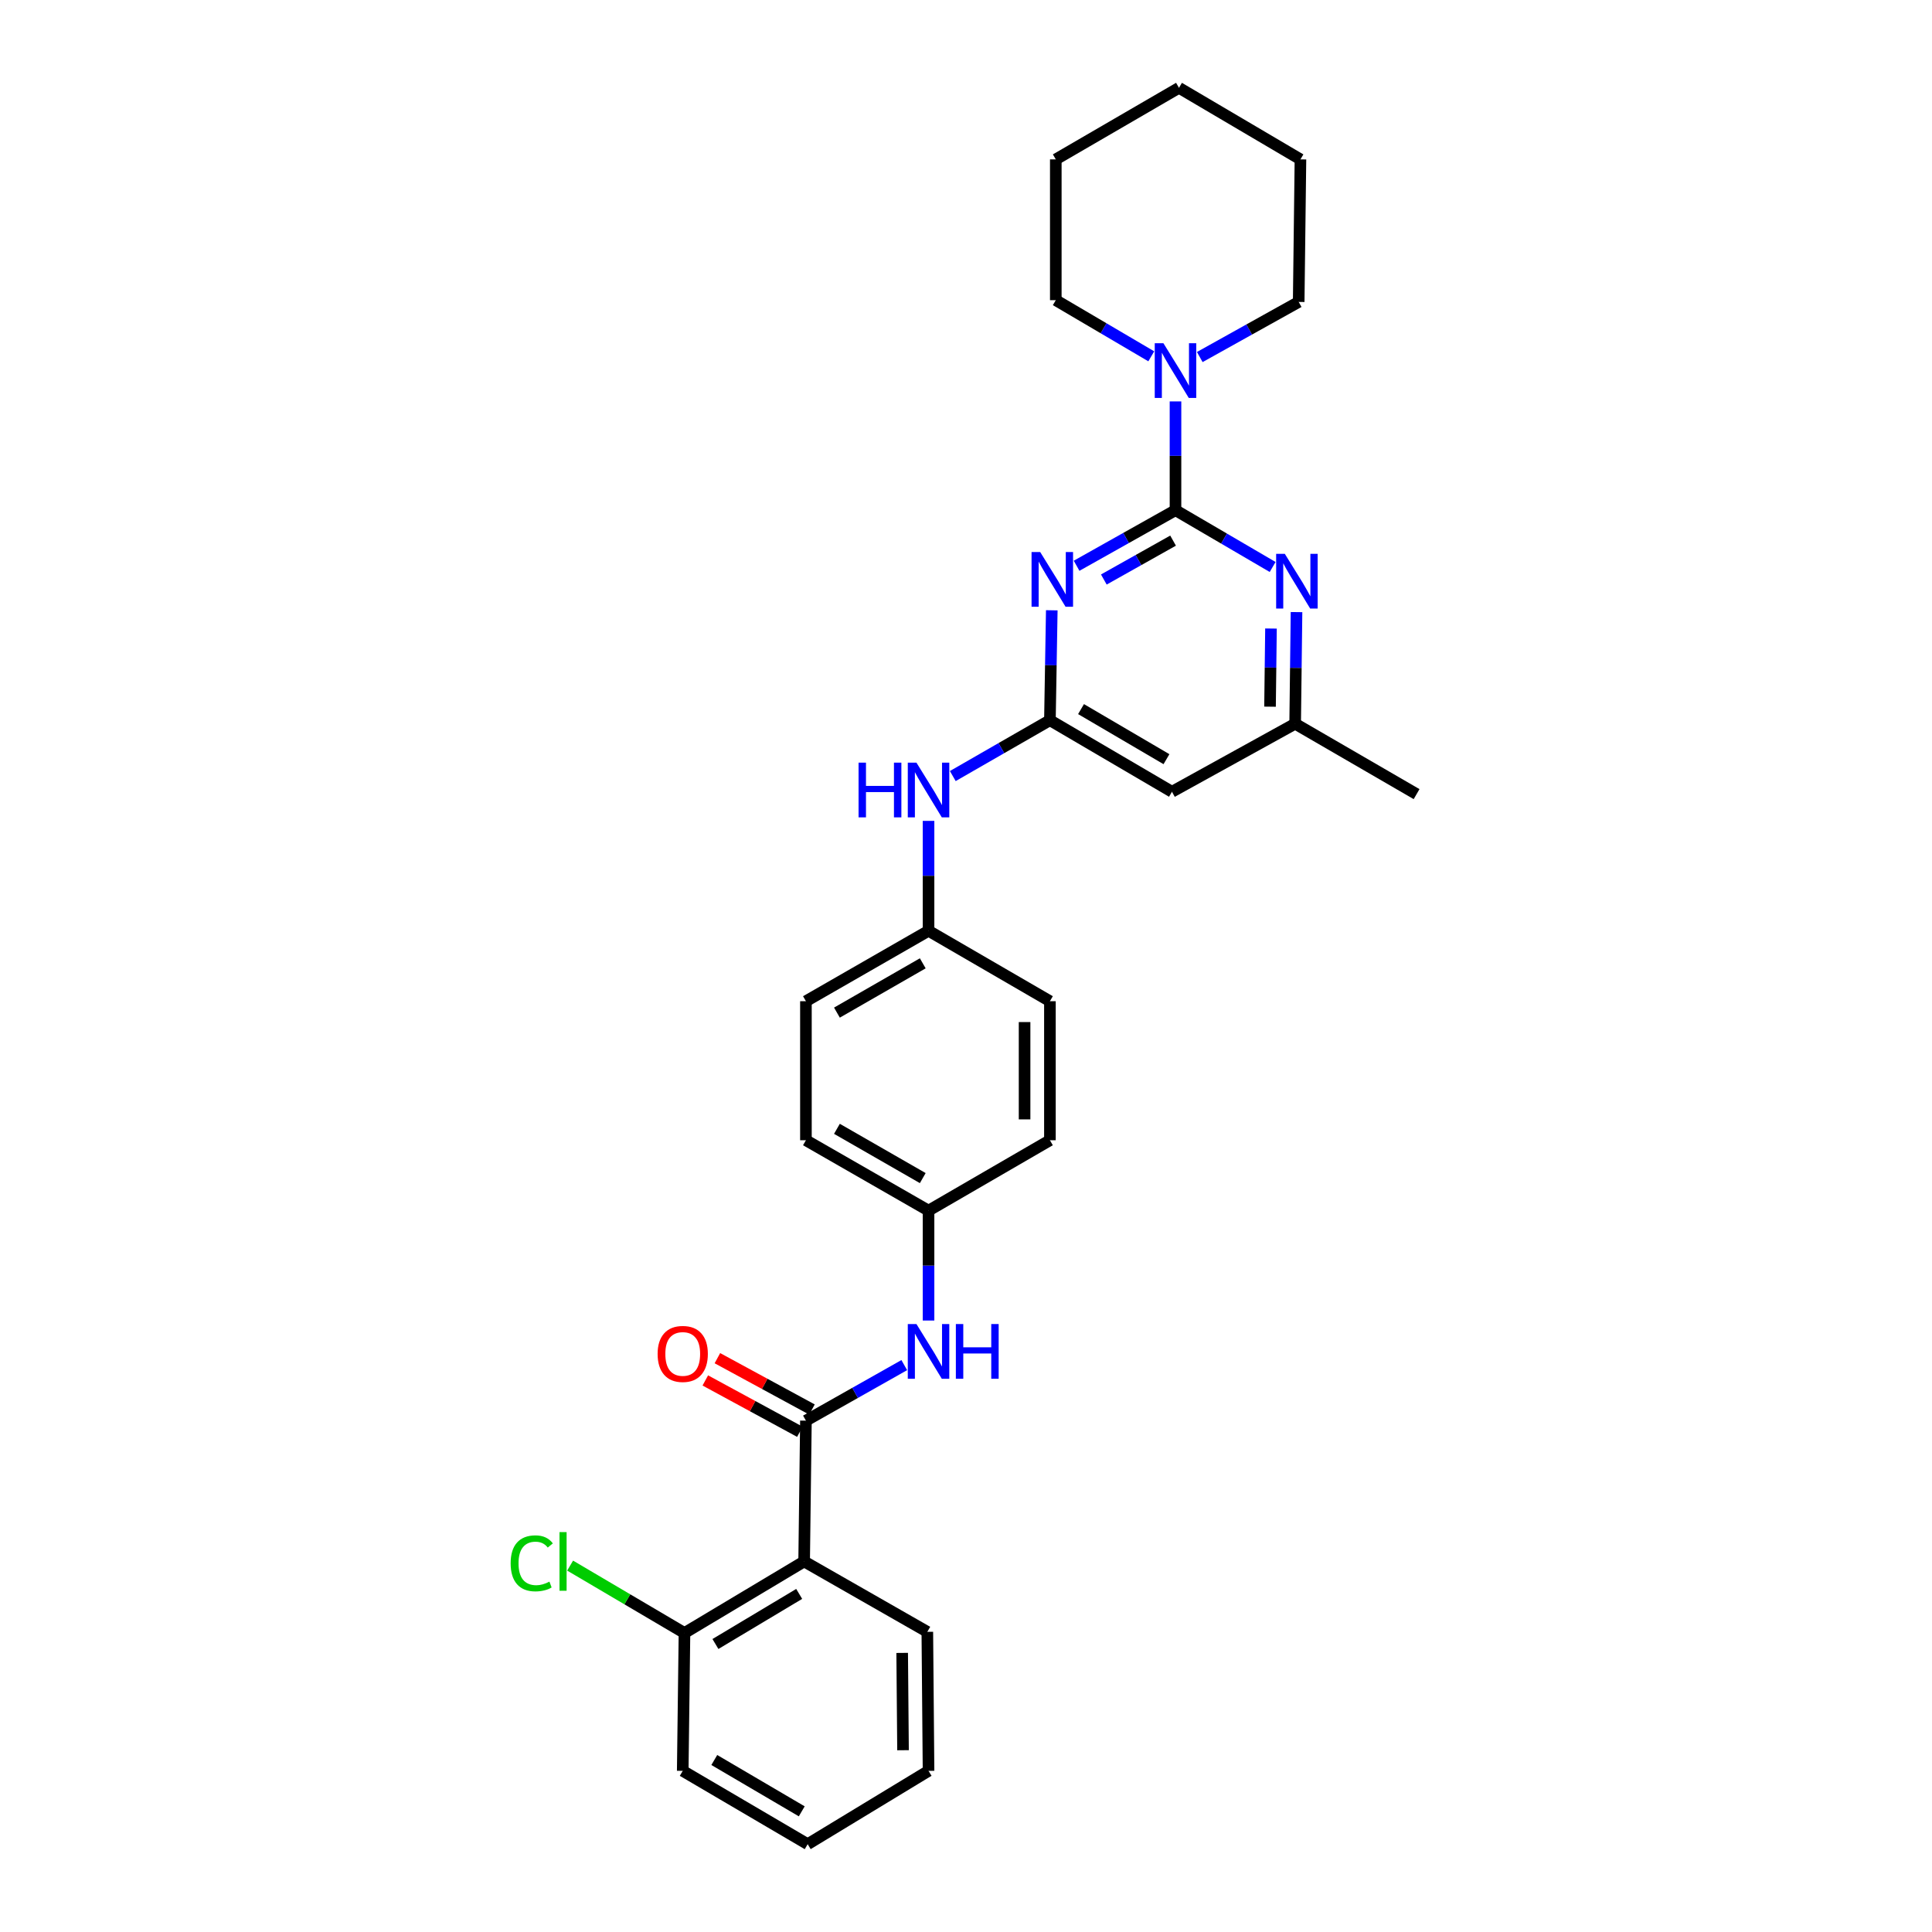 <?xml version='1.0' encoding='iso-8859-1'?>
<svg version='1.1' baseProfile='full'
              xmlns='http://www.w3.org/2000/svg'
                      xmlns:rdkit='http://www.rdkit.org/xml'
                      xmlns:xlink='http://www.w3.org/1999/xlink'
                  xml:space='preserve'
width='1000px' height='1000px' viewBox='0 0 1000 1000'>
<!-- END OF HEADER -->
<rect style='opacity:1.0;fill:#FFFFFF;stroke:none' width='1000' height='1000' x='0' y='0'> </rect>
<path class='bond-0' d='M 608.435,264.077 L 582.837,278.459' style='fill:none;fill-rule:evenodd;stroke:#000000;stroke-width:6px;stroke-linecap:butt;stroke-linejoin:miter;stroke-opacity:1' />
<path class='bond-0' d='M 582.837,278.459 L 557.24,292.841' style='fill:none;fill-rule:evenodd;stroke:#0000FF;stroke-width:6px;stroke-linecap:butt;stroke-linejoin:miter;stroke-opacity:1' />
<path class='bond-0' d='M 607.179,279.823 L 589.26,289.891' style='fill:none;fill-rule:evenodd;stroke:#000000;stroke-width:6px;stroke-linecap:butt;stroke-linejoin:miter;stroke-opacity:1' />
<path class='bond-0' d='M 589.26,289.891 L 571.342,299.958' style='fill:none;fill-rule:evenodd;stroke:#0000FF;stroke-width:6px;stroke-linecap:butt;stroke-linejoin:miter;stroke-opacity:1' />
<path class='bond-3' d='M 608.435,264.077 L 633.574,278.774' style='fill:none;fill-rule:evenodd;stroke:#000000;stroke-width:6px;stroke-linecap:butt;stroke-linejoin:miter;stroke-opacity:1' />
<path class='bond-3' d='M 633.574,278.774 L 658.713,293.471' style='fill:none;fill-rule:evenodd;stroke:#0000FF;stroke-width:6px;stroke-linecap:butt;stroke-linejoin:miter;stroke-opacity:1' />
<path class='bond-5' d='M 608.435,264.077 L 608.435,235.924' style='fill:none;fill-rule:evenodd;stroke:#000000;stroke-width:6px;stroke-linecap:butt;stroke-linejoin:miter;stroke-opacity:1' />
<path class='bond-5' d='M 608.435,235.924 L 608.435,207.772' style='fill:none;fill-rule:evenodd;stroke:#0000FF;stroke-width:6px;stroke-linecap:butt;stroke-linejoin:miter;stroke-opacity:1' />
<path class='bond-2' d='M 544.4,315.885 L 543.917,344.336' style='fill:none;fill-rule:evenodd;stroke:#0000FF;stroke-width:6px;stroke-linecap:butt;stroke-linejoin:miter;stroke-opacity:1' />
<path class='bond-2' d='M 543.917,344.336 L 543.433,372.787' style='fill:none;fill-rule:evenodd;stroke:#000000;stroke-width:6px;stroke-linecap:butt;stroke-linejoin:miter;stroke-opacity:1' />
<path class='bond-1' d='M 417.145,735.326 L 442.596,720.953' style='fill:none;fill-rule:evenodd;stroke:#000000;stroke-width:6px;stroke-linecap:butt;stroke-linejoin:miter;stroke-opacity:1' />
<path class='bond-1' d='M 442.596,720.953 L 468.047,706.579' style='fill:none;fill-rule:evenodd;stroke:#0000FF;stroke-width:6px;stroke-linecap:butt;stroke-linejoin:miter;stroke-opacity:1' />
<path class='bond-4' d='M 417.145,735.326 L 416.22,808.195' style='fill:none;fill-rule:evenodd;stroke:#000000;stroke-width:6px;stroke-linecap:butt;stroke-linejoin:miter;stroke-opacity:1' />
<path class='bond-11' d='M 420.273,729.564 L 395.798,716.277' style='fill:none;fill-rule:evenodd;stroke:#000000;stroke-width:6px;stroke-linecap:butt;stroke-linejoin:miter;stroke-opacity:1' />
<path class='bond-11' d='M 395.798,716.277 L 371.324,702.989' style='fill:none;fill-rule:evenodd;stroke:#FF0000;stroke-width:6px;stroke-linecap:butt;stroke-linejoin:miter;stroke-opacity:1' />
<path class='bond-11' d='M 414.017,741.088 L 389.542,727.801' style='fill:none;fill-rule:evenodd;stroke:#000000;stroke-width:6px;stroke-linecap:butt;stroke-linejoin:miter;stroke-opacity:1' />
<path class='bond-11' d='M 389.542,727.801 L 365.067,714.513' style='fill:none;fill-rule:evenodd;stroke:#FF0000;stroke-width:6px;stroke-linecap:butt;stroke-linejoin:miter;stroke-opacity:1' />
<path class='bond-8' d='M 543.433,372.787 L 518.297,387.238' style='fill:none;fill-rule:evenodd;stroke:#000000;stroke-width:6px;stroke-linecap:butt;stroke-linejoin:miter;stroke-opacity:1' />
<path class='bond-8' d='M 518.297,387.238 L 493.161,401.688' style='fill:none;fill-rule:evenodd;stroke:#0000FF;stroke-width:6px;stroke-linecap:butt;stroke-linejoin:miter;stroke-opacity:1' />
<path class='bond-29' d='M 543.433,372.787 L 606.606,409.815' style='fill:none;fill-rule:evenodd;stroke:#000000;stroke-width:6px;stroke-linecap:butt;stroke-linejoin:miter;stroke-opacity:1' />
<path class='bond-29' d='M 559.54,367.028 L 603.761,392.948' style='fill:none;fill-rule:evenodd;stroke:#000000;stroke-width:6px;stroke-linecap:butt;stroke-linejoin:miter;stroke-opacity:1' />
<path class='bond-9' d='M 671.077,316.818 L 670.723,345.709' style='fill:none;fill-rule:evenodd;stroke:#0000FF;stroke-width:6px;stroke-linecap:butt;stroke-linejoin:miter;stroke-opacity:1' />
<path class='bond-9' d='M 670.723,345.709 L 670.37,374.601' style='fill:none;fill-rule:evenodd;stroke:#000000;stroke-width:6px;stroke-linecap:butt;stroke-linejoin:miter;stroke-opacity:1' />
<path class='bond-9' d='M 657.859,325.325 L 657.612,345.549' style='fill:none;fill-rule:evenodd;stroke:#0000FF;stroke-width:6px;stroke-linecap:butt;stroke-linejoin:miter;stroke-opacity:1' />
<path class='bond-9' d='M 657.612,345.549 L 657.364,365.773' style='fill:none;fill-rule:evenodd;stroke:#000000;stroke-width:6px;stroke-linecap:butt;stroke-linejoin:miter;stroke-opacity:1' />
<path class='bond-10' d='M 416.22,808.195 L 354.285,845.238' style='fill:none;fill-rule:evenodd;stroke:#000000;stroke-width:6px;stroke-linecap:butt;stroke-linejoin:miter;stroke-opacity:1' />
<path class='bond-10' d='M 413.66,825.005 L 370.306,850.935' style='fill:none;fill-rule:evenodd;stroke:#000000;stroke-width:6px;stroke-linecap:butt;stroke-linejoin:miter;stroke-opacity:1' />
<path class='bond-15' d='M 416.22,808.195 L 479.983,844.633' style='fill:none;fill-rule:evenodd;stroke:#000000;stroke-width:6px;stroke-linecap:butt;stroke-linejoin:miter;stroke-opacity:1' />
<path class='bond-20' d='M 621,184.804 L 646.599,170.541' style='fill:none;fill-rule:evenodd;stroke:#0000FF;stroke-width:6px;stroke-linecap:butt;stroke-linejoin:miter;stroke-opacity:1' />
<path class='bond-20' d='M 646.599,170.541 L 672.198,156.277' style='fill:none;fill-rule:evenodd;stroke:#000000;stroke-width:6px;stroke-linecap:butt;stroke-linejoin:miter;stroke-opacity:1' />
<path class='bond-21' d='M 595.898,184.432 L 571.188,169.899' style='fill:none;fill-rule:evenodd;stroke:#0000FF;stroke-width:6px;stroke-linecap:butt;stroke-linejoin:miter;stroke-opacity:1' />
<path class='bond-21' d='M 571.188,169.899 L 546.478,155.367' style='fill:none;fill-rule:evenodd;stroke:#000000;stroke-width:6px;stroke-linecap:butt;stroke-linejoin:miter;stroke-opacity:1' />
<path class='bond-6' d='M 480.61,683.503 L 480.61,655.06' style='fill:none;fill-rule:evenodd;stroke:#0000FF;stroke-width:6px;stroke-linecap:butt;stroke-linejoin:miter;stroke-opacity:1' />
<path class='bond-6' d='M 480.61,655.06 L 480.61,626.616' style='fill:none;fill-rule:evenodd;stroke:#000000;stroke-width:6px;stroke-linecap:butt;stroke-linejoin:miter;stroke-opacity:1' />
<path class='bond-7' d='M 606.606,409.815 L 670.37,374.601' style='fill:none;fill-rule:evenodd;stroke:#000000;stroke-width:6px;stroke-linecap:butt;stroke-linejoin:miter;stroke-opacity:1' />
<path class='bond-13' d='M 480.61,424.886 L 480.61,453.33' style='fill:none;fill-rule:evenodd;stroke:#0000FF;stroke-width:6px;stroke-linecap:butt;stroke-linejoin:miter;stroke-opacity:1' />
<path class='bond-13' d='M 480.61,453.33 L 480.61,481.774' style='fill:none;fill-rule:evenodd;stroke:#000000;stroke-width:6px;stroke-linecap:butt;stroke-linejoin:miter;stroke-opacity:1' />
<path class='bond-22' d='M 670.37,374.601 L 733.222,411.039' style='fill:none;fill-rule:evenodd;stroke:#000000;stroke-width:6px;stroke-linecap:butt;stroke-linejoin:miter;stroke-opacity:1' />
<path class='bond-14' d='M 354.285,845.238 L 324.691,827.796' style='fill:none;fill-rule:evenodd;stroke:#000000;stroke-width:6px;stroke-linecap:butt;stroke-linejoin:miter;stroke-opacity:1' />
<path class='bond-14' d='M 324.691,827.796 L 295.096,810.355' style='fill:none;fill-rule:evenodd;stroke:#00CC00;stroke-width:6px;stroke-linecap:butt;stroke-linejoin:miter;stroke-opacity:1' />
<path class='bond-23' d='M 354.285,845.238 L 353.382,916.592' style='fill:none;fill-rule:evenodd;stroke:#000000;stroke-width:6px;stroke-linecap:butt;stroke-linejoin:miter;stroke-opacity:1' />
<path class='bond-12' d='M 480.61,626.616 L 417.145,590.185' style='fill:none;fill-rule:evenodd;stroke:#000000;stroke-width:6px;stroke-linecap:butt;stroke-linejoin:miter;stroke-opacity:1' />
<path class='bond-12' d='M 477.618,609.779 L 433.193,584.278' style='fill:none;fill-rule:evenodd;stroke:#000000;stroke-width:6px;stroke-linecap:butt;stroke-linejoin:miter;stroke-opacity:1' />
<path class='bond-31' d='M 480.61,626.616 L 543.433,590.185' style='fill:none;fill-rule:evenodd;stroke:#000000;stroke-width:6px;stroke-linecap:butt;stroke-linejoin:miter;stroke-opacity:1' />
<path class='bond-18' d='M 480.61,481.774 L 543.433,518.226' style='fill:none;fill-rule:evenodd;stroke:#000000;stroke-width:6px;stroke-linecap:butt;stroke-linejoin:miter;stroke-opacity:1' />
<path class='bond-19' d='M 480.61,481.774 L 417.145,518.226' style='fill:none;fill-rule:evenodd;stroke:#000000;stroke-width:6px;stroke-linecap:butt;stroke-linejoin:miter;stroke-opacity:1' />
<path class='bond-19' d='M 477.621,498.612 L 433.196,524.129' style='fill:none;fill-rule:evenodd;stroke:#000000;stroke-width:6px;stroke-linecap:butt;stroke-linejoin:miter;stroke-opacity:1' />
<path class='bond-24' d='M 479.983,844.633 L 480.61,916.592' style='fill:none;fill-rule:evenodd;stroke:#000000;stroke-width:6px;stroke-linecap:butt;stroke-linejoin:miter;stroke-opacity:1' />
<path class='bond-24' d='M 466.965,855.541 L 467.404,905.912' style='fill:none;fill-rule:evenodd;stroke:#000000;stroke-width:6px;stroke-linecap:butt;stroke-linejoin:miter;stroke-opacity:1' />
<path class='bond-16' d='M 543.433,590.185 L 543.433,518.226' style='fill:none;fill-rule:evenodd;stroke:#000000;stroke-width:6px;stroke-linecap:butt;stroke-linejoin:miter;stroke-opacity:1' />
<path class='bond-16' d='M 530.321,579.391 L 530.321,529.02' style='fill:none;fill-rule:evenodd;stroke:#000000;stroke-width:6px;stroke-linecap:butt;stroke-linejoin:miter;stroke-opacity:1' />
<path class='bond-17' d='M 417.145,590.185 L 417.145,518.226' style='fill:none;fill-rule:evenodd;stroke:#000000;stroke-width:6px;stroke-linecap:butt;stroke-linejoin:miter;stroke-opacity:1' />
<path class='bond-26' d='M 672.198,156.277 L 673.109,82.497' style='fill:none;fill-rule:evenodd;stroke:#000000;stroke-width:6px;stroke-linecap:butt;stroke-linejoin:miter;stroke-opacity:1' />
<path class='bond-25' d='M 546.478,155.367 L 546.478,82.497' style='fill:none;fill-rule:evenodd;stroke:#000000;stroke-width:6px;stroke-linecap:butt;stroke-linejoin:miter;stroke-opacity:1' />
<path class='bond-32' d='M 353.382,916.592 L 418.048,954.545' style='fill:none;fill-rule:evenodd;stroke:#000000;stroke-width:6px;stroke-linecap:butt;stroke-linejoin:miter;stroke-opacity:1' />
<path class='bond-32' d='M 369.719,910.976 L 414.985,937.544' style='fill:none;fill-rule:evenodd;stroke:#000000;stroke-width:6px;stroke-linecap:butt;stroke-linejoin:miter;stroke-opacity:1' />
<path class='bond-27' d='M 480.61,916.592 L 418.048,954.545' style='fill:none;fill-rule:evenodd;stroke:#000000;stroke-width:6px;stroke-linecap:butt;stroke-linejoin:miter;stroke-opacity:1' />
<path class='bond-28' d='M 546.478,82.497 L 610.241,45.455' style='fill:none;fill-rule:evenodd;stroke:#000000;stroke-width:6px;stroke-linecap:butt;stroke-linejoin:miter;stroke-opacity:1' />
<path class='bond-30' d='M 673.109,82.497 L 610.241,45.455' style='fill:none;fill-rule:evenodd;stroke:#000000;stroke-width:6px;stroke-linecap:butt;stroke-linejoin:miter;stroke-opacity:1' />
<path  class='atom-1' d='M 538.411 285.743
L 547.691 300.743
Q 548.611 302.223, 550.091 304.903
Q 551.571 307.583, 551.651 307.743
L 551.651 285.743
L 555.411 285.743
L 555.411 314.063
L 551.531 314.063
L 541.571 297.663
Q 540.411 295.743, 539.171 293.543
Q 537.971 291.343, 537.611 290.663
L 537.611 314.063
L 533.931 314.063
L 533.931 285.743
L 538.411 285.743
' fill='#0000FF'/>
<path  class='atom-4' d='M 665.013 286.654
L 674.293 301.654
Q 675.213 303.134, 676.693 305.814
Q 678.173 308.494, 678.253 308.654
L 678.253 286.654
L 682.013 286.654
L 682.013 314.974
L 678.133 314.974
L 668.173 298.574
Q 667.013 296.654, 665.773 294.454
Q 664.573 292.254, 664.213 291.574
L 664.213 314.974
L 660.533 314.974
L 660.533 286.654
L 665.013 286.654
' fill='#0000FF'/>
<path  class='atom-6' d='M 602.175 177.645
L 611.455 192.645
Q 612.375 194.125, 613.855 196.805
Q 615.335 199.485, 615.415 199.645
L 615.415 177.645
L 619.175 177.645
L 619.175 205.965
L 615.295 205.965
L 605.335 189.565
Q 604.175 187.645, 602.935 185.445
Q 601.735 183.245, 601.375 182.565
L 601.375 205.965
L 597.695 205.965
L 597.695 177.645
L 602.175 177.645
' fill='#0000FF'/>
<path  class='atom-7' d='M 474.35 685.325
L 483.63 700.325
Q 484.55 701.805, 486.03 704.485
Q 487.51 707.165, 487.59 707.325
L 487.59 685.325
L 491.35 685.325
L 491.35 713.645
L 487.47 713.645
L 477.51 697.245
Q 476.35 695.325, 475.11 693.125
Q 473.91 690.925, 473.55 690.245
L 473.55 713.645
L 469.87 713.645
L 469.87 685.325
L 474.35 685.325
' fill='#0000FF'/>
<path  class='atom-7' d='M 494.75 685.325
L 498.59 685.325
L 498.59 697.365
L 513.07 697.365
L 513.07 685.325
L 516.91 685.325
L 516.91 713.645
L 513.07 713.645
L 513.07 700.565
L 498.59 700.565
L 498.59 713.645
L 494.75 713.645
L 494.75 685.325
' fill='#0000FF'/>
<path  class='atom-9' d='M 444.39 394.744
L 448.23 394.744
L 448.23 406.784
L 462.71 406.784
L 462.71 394.744
L 466.55 394.744
L 466.55 423.064
L 462.71 423.064
L 462.71 409.984
L 448.23 409.984
L 448.23 423.064
L 444.39 423.064
L 444.39 394.744
' fill='#0000FF'/>
<path  class='atom-9' d='M 474.35 394.744
L 483.63 409.744
Q 484.55 411.224, 486.03 413.904
Q 487.51 416.584, 487.59 416.744
L 487.59 394.744
L 491.35 394.744
L 491.35 423.064
L 487.47 423.064
L 477.51 406.664
Q 476.35 404.744, 475.11 402.544
Q 473.91 400.344, 473.55 399.664
L 473.55 423.064
L 469.87 423.064
L 469.87 394.744
L 474.35 394.744
' fill='#0000FF'/>
<path  class='atom-12' d='M 340.382 700.789
Q 340.382 693.989, 343.742 690.189
Q 347.102 686.389, 353.382 686.389
Q 359.662 686.389, 363.022 690.189
Q 366.382 693.989, 366.382 700.789
Q 366.382 707.669, 362.982 711.589
Q 359.582 715.469, 353.382 715.469
Q 347.142 715.469, 343.742 711.589
Q 340.382 707.709, 340.382 700.789
M 353.382 712.269
Q 357.702 712.269, 360.022 709.389
Q 362.382 706.469, 362.382 700.789
Q 362.382 695.229, 360.022 692.429
Q 357.702 689.589, 353.382 689.589
Q 349.062 689.589, 346.702 692.389
Q 344.382 695.189, 344.382 700.789
Q 344.382 706.509, 346.702 709.389
Q 349.062 712.269, 353.382 712.269
' fill='#FF0000'/>
<path  class='atom-15' d='M 264.312 809.175
Q 264.312 802.135, 267.592 798.455
Q 270.912 794.735, 277.192 794.735
Q 283.032 794.735, 286.152 798.855
L 283.512 801.015
Q 281.232 798.015, 277.192 798.015
Q 272.912 798.015, 270.632 800.895
Q 268.392 803.735, 268.392 809.175
Q 268.392 814.775, 270.712 817.655
Q 273.072 820.535, 277.632 820.535
Q 280.752 820.535, 284.392 818.655
L 285.512 821.655
Q 284.032 822.615, 281.792 823.175
Q 279.552 823.735, 277.072 823.735
Q 270.912 823.735, 267.592 819.975
Q 264.312 816.215, 264.312 809.175
' fill='#00CC00'/>
<path  class='atom-15' d='M 289.592 793.015
L 293.272 793.015
L 293.272 823.375
L 289.592 823.375
L 289.592 793.015
' fill='#00CC00'/>
</svg>
